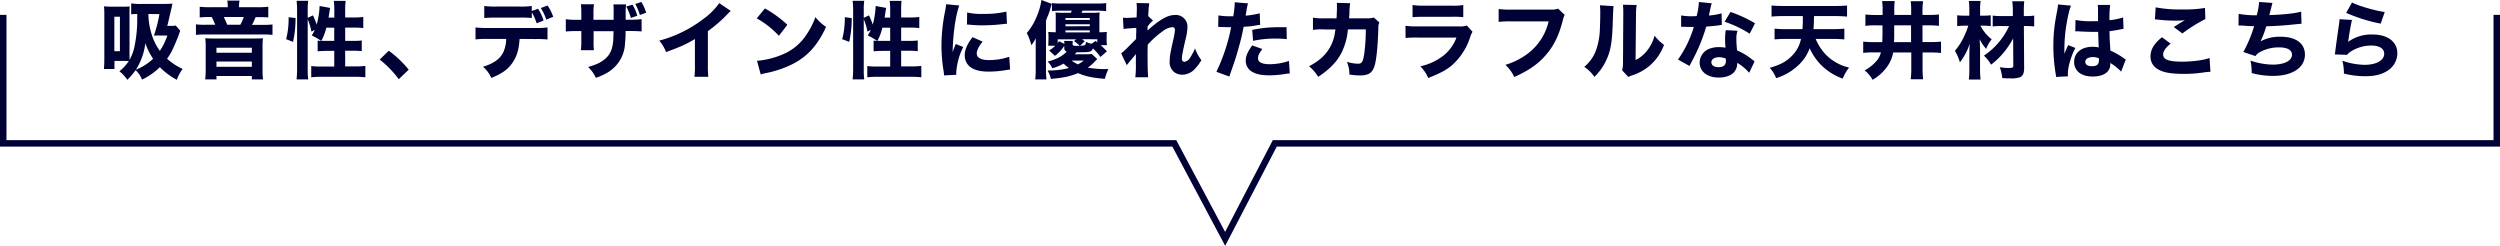 <svg id="レイヤー_1" data-name="レイヤー 1" xmlns="http://www.w3.org/2000/svg" viewBox="0 0 1002.6 98.58"><defs><style>.cls-1{fill:#000236;}.cls-2{fill:none;stroke:#000236;stroke-miterlimit:10;stroke-width:2.6px;}</style></defs><path class="cls-1" d="M72.28,12.33c-.2.54-.23.61-.44,1.22-.47,1.38-1.58,4.05-2.36,5.71A22.07,22.07,0,0,1,67,23.55a23.8,23.8,0,0,0,6.25,4.09A16.26,16.26,0,0,0,70.93,32a26.76,26.76,0,0,1-6.82-5.07,26,26,0,0,1-7.17,5,9.19,9.19,0,0,0-2.57-3.78A26.41,26.41,0,0,1,51.06,32a15.28,15.28,0,0,0-3.17-3.41,17.93,17.93,0,0,0,3.75-4.09c-.54,0-1.12-.07-1.73-.07h-4v3.25H41.67c.1-1.12.17-2.3.17-4.26V6.12c0-1.56,0-2.2-.14-3.59a27,27,0,0,0,3.08.14h4.43c1.18,0,1.95,0,2.8-.1-.07.84-.07,1.25-.07,3.44V21.22c0,1.65,0,2.23,0,2.8a18,18,0,0,0,1.85-4.73,52.3,52.3,0,0,0,1.25-12V5.61a19.09,19.09,0,0,0-2.43.13V1.35a25.26,25.26,0,0,0,4.09.24h8.52c1.28,0,2.87-.07,3.95-.14-.14.54-.14.58-.27,1.25-.07.31-.58,2.54-1.22,5.24a23.21,23.21,0,0,1-.61,2.43h1.42a9.73,9.73,0,0,0,2-.13ZM45.86,20.54h2.23V6.72H45.86Zm8.65,7.4a21.49,21.49,0,0,0,6.89-4.36,26.1,26.1,0,0,1-3.11-6.28A25.2,25.2,0,0,1,54.51,27.94Zm5-22.33A28.06,28.06,0,0,0,60.9,14a21.56,21.56,0,0,0,3.21,6.39,25,25,0,0,0,3-6.15H63.84a17.44,17.44,0,0,0-2.13.07,54.22,54.22,0,0,0,2.23-8.65Z"/><path class="cls-1" d="M91.34,2.33a11.38,11.38,0,0,0-.2-2.09h4.93a9.79,9.79,0,0,0-.21,2.06v.6h7.3a36.84,36.84,0,0,0,4.43-.2V7a36,36,0,0,0-3.65-.13h-1.42c-.54,1.28-1,2.26-1.45,3.1h4.36a25.86,25.86,0,0,0,3.85-.17V14a29.59,29.59,0,0,0-3.89-.17h-23a28.23,28.23,0,0,0-3.81.17V9.76a28.17,28.17,0,0,0,4,.17H86.3a18.07,18.07,0,0,0-1.42-3.1H83.63A35,35,0,0,0,80.09,7V2.7a33.27,33.27,0,0,0,4.19.2h7.06Zm10.81,13.11c1.52,0,2.23,0,3.31-.1a25.82,25.82,0,0,0-.17,3.21v9.76a26.15,26.15,0,0,0,.2,3.52H101V30.48H86.81v1.35H82.28a26.23,26.23,0,0,0,.21-3.52V18.55a25.51,25.51,0,0,0-.17-3.21c1.08.07,1.79.1,3.27.1ZM86.81,21.15H101v-2H86.81Zm0,5.64H101V24.67H86.81ZM96.37,9.93a19.79,19.79,0,0,0,1.39-3.1h-8c.57,1.18,1,2.12,1.35,3.1Z"/><path class="cls-1" d="M114.75,15.71a32.6,32.6,0,0,0,1-8.14V6.89l2.77.37a42.8,42.8,0,0,1-1,9.53Zm8.65,12a27.62,27.62,0,0,0,.21,4.12h-4.67a41.16,41.16,0,0,0,.2-4.42V4a27.48,27.48,0,0,0-.2-3.68h4.67A23.18,23.18,0,0,0,123.4,4V7.16l2.1-1A28,28,0,0,1,127,9.87a31.24,31.24,0,0,0,1.15-7.13V2.4l4.26.78a10.06,10.06,0,0,0-.27,1.45c-.07.51-.2,1.38-.37,2.43h2.3V4a28,28,0,0,0-.21-3.65h4.77a26.7,26.7,0,0,0-.2,3.65v3h3.47a25.8,25.8,0,0,0,3.79-.2v4.46a31.8,31.8,0,0,0-3.79-.2h-3.47v5.33h2.87a27.2,27.2,0,0,0,3.78-.16v4.29a34.45,34.45,0,0,0-3.82-.17h-2.83v6.28h4a32.76,32.76,0,0,0,4.09-.2V31a36,36,0,0,0-4.09-.2H128.91a36.35,36.35,0,0,0-4.09.2V26.49a33,33,0,0,0,4.09.2h5.14V20.41h-2.81c-1.42,0-3,.07-3.85.17V16.29c.61.06.91.1,1.45.13a25.1,25.1,0,0,0-3.82-2.2A13.9,13.9,0,0,0,126.24,12l-1.35.68A24,24,0,0,0,123.4,7.7Zm7.47-16.62a20.74,20.74,0,0,1-2,5.3c.64,0,1,0,1.72,0h3.45V11.12Z"/><path class="cls-1" d="M155.91,20.34a42.85,42.85,0,0,1,8,7.6l-4,3.82a40.19,40.19,0,0,0-7.64-7.87Z"/><path class="cls-1" d="M208.38,15.61c-.27,4-1,6.79-2.64,9.22-1.79,2.84-4.25,4.63-8.68,6.42a13.48,13.48,0,0,0-3.35-4.49c4.19-1.28,6.7-3,8.08-5.71A13.15,13.15,0,0,0,203,15.61h-7.5a36.34,36.34,0,0,0-4.8.2V11a38.25,38.25,0,0,0,4.87.23h19a35,35,0,0,0,5-.23v4.83a42.49,42.49,0,0,0-4.9-.17Zm4.9-8.38a39,39,0,0,0-4.94-.17H199a45.09,45.09,0,0,0-4.79.17V2.4a32.38,32.38,0,0,0,4.86.23h9.19a32,32,0,0,0,5-.23v2l2.53-.88A19,19,0,0,1,218,8.24L215.2,9.33a20.74,20.74,0,0,0-1.92-4.4Zm5.81.64a21.19,21.19,0,0,0-2.2-4.66l2.71-1a18.89,18.89,0,0,1,2.26,4.52Z"/><path class="cls-1" d="M246.08,7.94V5.47A30.71,30.71,0,0,0,246,1.76h5.1A24.09,24.09,0,0,0,250.92,5c0,.65,0,.65,0,2.91h1.79a32.18,32.18,0,0,0,4.6-.24v4.94c-1.18-.1-2.57-.17-4.53-.17h-1.89a49.28,49.28,0,0,1-.24,5.13,14.17,14.17,0,0,1-2.36,7.13,14.82,14.82,0,0,1-5.75,5,23.23,23.23,0,0,1-3.58,1.52,13.92,13.92,0,0,0-3.11-4.36c3.25-.94,5-1.76,6.52-3,2.37-1.92,3.32-4.09,3.59-8,0-.67.06-1.42.1-3.34h-8v3.71a26.39,26.39,0,0,0,.13,3.89h-5.23a34.67,34.67,0,0,0,.17-3.95V12.47h-1.69a39.13,39.13,0,0,0-4.53.17V7.7a27.56,27.56,0,0,0,4.63.24h1.59V5.54a29.74,29.74,0,0,0-.17-3.82h5.27A22.06,22.06,0,0,0,238,5.44v2.5Zm7.57-6.08a17.82,17.82,0,0,1,1.93,4.46L253,7.2a19.52,19.52,0,0,0-1.86-4.57ZM257.2.78a16.94,16.94,0,0,1,1.93,4.32l-2.5.91a23.2,23.2,0,0,0-1.86-4.42Z"/><path class="cls-1" d="M293.08,4.39a11.87,11.87,0,0,0-1.28,1.22,57,57,0,0,1-7.91,6.89V25.81a43.37,43.37,0,0,0,.17,5h-5.57a33.11,33.11,0,0,0,.2-4.9V15.64c-3.51,2.1-5.44,3-11.56,5.24a16.85,16.85,0,0,0-2.73-4.59A50.14,50.14,0,0,0,282.2,7.5a26.62,26.62,0,0,0,6.25-6.25Z"/><path class="cls-1" d="M306.77,3.38a46.9,46.9,0,0,1,9,6.55l-3.41,4.43a35.7,35.7,0,0,0-8.88-7Zm-3.18,21a32.56,32.56,0,0,0,10.07-2.47,20.92,20.92,0,0,0,9.93-8.28A29.32,29.32,0,0,0,327,6.86a18.15,18.15,0,0,0,4.29,3.92C328,18,324,22.47,318.09,25.58a42.94,42.94,0,0,1-9.84,3.51l-1.48.31a11.91,11.91,0,0,0-1.69.47Z"/><path class="cls-1" d="M337.75,15.71a32.6,32.6,0,0,0,1.05-8.14V6.89l2.77.37a42.15,42.15,0,0,1-1,9.53Zm8.65,12a27.83,27.83,0,0,0,.2,4.12h-4.66a43.94,43.94,0,0,0,.2-4.42V4a29.26,29.26,0,0,0-.2-3.68h4.66A23.31,23.31,0,0,0,346.4,4V7.16l2.09-1A27.92,27.92,0,0,1,350,9.87a31.24,31.24,0,0,0,1.15-7.13V2.4l4.26.78a10.06,10.06,0,0,0-.27,1.45c-.07.51-.21,1.38-.37,2.43H357V4a28.13,28.13,0,0,0-.2-3.65h4.76A28.41,28.41,0,0,0,361.4,4v3h3.48a25.9,25.9,0,0,0,3.79-.2v4.46a31.92,31.92,0,0,0-3.79-.2H361.4v5.33h2.87a27.27,27.27,0,0,0,3.79-.16v4.29a34.59,34.59,0,0,0-3.82-.17H361.4v6.28h4a32.54,32.54,0,0,0,4.09-.2V31a35.84,35.84,0,0,0-4.09-.2H351.91a36.22,36.22,0,0,0-4.09.2V26.49a33,33,0,0,0,4.09.2H357V20.41h-2.8c-1.42,0-3,.07-3.85.17V16.29c.6.06.91.1,1.45.13a25.1,25.1,0,0,0-3.82-2.2A14.72,14.72,0,0,0,349.24,12l-1.35.68A24,24,0,0,0,346.4,7.7Zm7.47-16.62a20.76,20.76,0,0,1-2,5.3c.64,0,1.05,0,1.73,0H357V11.12Z"/><path class="cls-1" d="M384.71,2.2c-1.48,4-2.56,11.62-2.66,18.78a16.27,16.27,0,0,1,.6-1.72l.65-1.62,3,1.21A26.37,26.37,0,0,0,383.5,29c0,.34,0,.51,0,1l-4.9.24a14.82,14.82,0,0,0-.17-1.66,64.16,64.16,0,0,1-.87-10.3A70.56,70.56,0,0,1,378.9,5.07a28.27,28.27,0,0,0,.54-3.38Zm9.36,14.49c-1.58,2-2.36,3.51-2.36,4.77,0,1.69,1.72,2.63,4.83,2.63a24.76,24.76,0,0,0,8.21-1.32l.34,5.1-1.49.21a41,41,0,0,1-7.09.64c-4.29,0-7.1-1-8.62-3.14a6.2,6.2,0,0,1-1-3.45c0-2.13,1.05-4.56,3.14-7.23ZM387.86,5a24.58,24.58,0,0,0,6.49.57,39.08,39.08,0,0,0,9.25-.91l.24,4.9a4.66,4.66,0,0,0-.71,0,72.33,72.33,0,0,1-8.95.6,46.75,46.75,0,0,1-5.44-.27c-.17,0-.44,0-.95-.06Z"/><path class="cls-1" d="M415.36,18.45c0-1.56,0-2.06.07-3.18a13.33,13.33,0,0,1-1.83,2.84,21.63,21.63,0,0,0-1.82-4.86,23.94,23.94,0,0,0,4-6.66A26.31,26.31,0,0,0,417.66,0l4.15,1.55c-.23.68-.23.68-.57,1.9a24.33,24.33,0,0,1-.91,2.7,21.4,21.4,0,0,0-.85,2.16V27.94a31.68,31.68,0,0,0,.2,3.89h-4.52a30,30,0,0,0,.2-4Zm24.7,5.24a11.13,11.13,0,0,0-1,1,18.36,18.36,0,0,1-2.81,2.43,36.63,36.63,0,0,0,6.89.58h1.39a17.74,17.74,0,0,0-1.42,3.92c-5.14-.41-7.7-1-10.81-2.3-3.18,1.32-5.48,1.82-10.85,2.33a11.72,11.72,0,0,0-1.35-3.38,31.81,31.81,0,0,0,8.58-1,20.14,20.14,0,0,1-2.16-1.76A17.89,17.89,0,0,1,422,27.37a8.24,8.24,0,0,0-1.86-2.67c3.61-.95,5.77-2.06,7.67-4-.78-.3-1-.64-1-1.65v-.65a15.2,15.2,0,0,1-3.75,4l-2.33-2.17a12.59,12.59,0,0,0,2.5-1.89h-2.84c0-.27.07-1.08.1-2.47V15.1a18.93,18.93,0,0,0-.1-2.29c.91.06,1.65.1,3,.13V7.43A16.92,16.92,0,0,0,423.3,5a28.81,28.81,0,0,0,3.28.14h2.84a8.73,8.73,0,0,0,.4-.85H425.7a36.39,36.39,0,0,0-3.82.17V1.25a33.53,33.53,0,0,0,3.82.17h14a33.92,33.92,0,0,0,3.92-.17V4.46a29,29,0,0,0-3.89-.17h-5.6c-.21.44-.24.54-.41.85h4.09A26.72,26.72,0,0,0,441,5c-.06.74-.1,1.32-.1,2.37v5.57c1.39,0,2.06-.07,3-.13a19.27,19.27,0,0,0-.1,2.23v.67a16.32,16.32,0,0,0,.13,2.43h-2.5a28.07,28.07,0,0,1,2.47,2.44l-2.57,2.26a23.19,23.19,0,0,0-3-3.41c-.61,1.38-1.15,1.52-5.41,1.52h-1.15l-.71.81h4.36a11.62,11.62,0,0,0,2.37-.14ZM424.18,17.3c.17-.27.27-.41.5-.78l2.17,1.08a6.84,6.84,0,0,0-.1-1.18h3.48a9.19,9.19,0,0,0-.07,1v.3c0,.58.3.68,2.23.68H433a11.67,11.67,0,0,0-2.3-1.93l.91-.7h-7.43ZM437.05,8V7.23h-9.76V8Zm0,2.5V9.73h-9.76v.81Zm0,2.5v-.81h-9.76V13Zm-7.33,11.29a14.53,14.53,0,0,0,2.57,1.52,11.65,11.65,0,0,0,2.33-1.52Zm4.19-8.58c.47.33.61.47,1.11.87l-1.89,1.76c2.1-.07,2.2-.13,2.4-1.55a9.61,9.61,0,0,0,2.2.77l1.65-1.15.68.55V15.75Z"/><path class="cls-1" d="M449.62,21.39a19.45,19.45,0,0,0,2.26-2c3.31-3.31,3.31-3.31,3.75-3.78,0-.54,0-1,0-1.39l.06-1.72c0-.4,0-.64,0-1.32-2.81.17-4.16.31-5.1.44l-.24-4.52a15.38,15.38,0,0,0,1.59.06c.67,0,2.73-.1,3.88-.17.07-1.82.1-3.07.1-3.78a13,13,0,0,0-.13-2l5.1.1c-.13.88-.34,3.25-.4,5.17l1.92,1.76a11.38,11.38,0,0,0-2.19,2.43v.75c0,.16,0,.2,0,.84a37.09,37.09,0,0,1,4-3.34c2.87-2.06,4.93-2.91,7-2.91a4.64,4.64,0,0,1,5,4.76A23.13,23.13,0,0,1,475.4,16c-1.12,4.87-1.42,6.49-1.42,7.44s.41,1.35,1.12,1.35a3.35,3.35,0,0,0,2.16-1.62,22.55,22.55,0,0,0,2-3.76,17.82,17.82,0,0,0,2.54,4.73,17.92,17.92,0,0,1-2.5,3.38,6.92,6.92,0,0,1-5.17,2.44,5.35,5.35,0,0,1-3.18-1,5,5,0,0,1-1.86-4.36c0-1.86.24-3.34,1.45-8.72a22.31,22.31,0,0,0,.65-3.88A1,1,0,0,0,470,10.91a7.1,7.1,0,0,0-3.71,1.63,34.84,34.84,0,0,0-6,5.37c-.07,1.65-.07,2.9-.07,3.78,0,4.66.07,7.77.24,9.29H455.3a37.4,37.4,0,0,0,.23-5.27c0-2.09,0-2.19,0-4a4.7,4.7,0,0,0-.61.75l-1.25,1.45c-.24.3-.61.71-1,1.25a7.94,7.94,0,0,0-.78,1Z"/><path class="cls-1" d="M488.64,6.18a26.44,26.44,0,0,0,4.84.34l1.11,0a37.65,37.65,0,0,0,.58-5V.91l5.33.44a25.44,25.44,0,0,0-.67,3.28c-.14.91-.17,1-.27,1.65a34.73,34.73,0,0,0,5.64-.94l.17,4.63a17.07,17.07,0,0,0-1.86.27,38.07,38.07,0,0,1-4.76.5,82.65,82.65,0,0,1-2,8.38c-1,3.69-1.39,4.8-2.94,9.26-.34.95-.61,1.73-.78,2.33l-5.2-1.92a74.56,74.56,0,0,0,5.91-17.88h-.95l-3.61-.1c-.24,0-.34,0-.64,0Zm17.61,13.48c-1.35,1.8-1.73,2.61-1.73,3.72,0,1.59,1.56,2.37,4.84,2.37a24.81,24.81,0,0,0,7.57-1.32l.33,5-1.72.2a38.18,38.18,0,0,1-6.45.58c-3.11,0-5.31-.44-7-1.46a5,5,0,0,1-2.5-4.39c0-1.82.71-3.55,2.6-6.15Zm9.8-3.95a36,36,0,0,0-4.36-.24,40.86,40.86,0,0,0-9.16.92L502.19,12a48,48,0,0,1,10.65-1.08l3.11,0Z"/><path class="cls-1" d="M536,7.37c.1-1.46.17-3.21.17-4.8a10.35,10.35,0,0,0-.07-1.42l5.37.13a31.89,31.89,0,0,0-.3,4.06c0,.71-.07.91-.13,2h7.43A6.42,6.42,0,0,0,550.92,7l2.26,2a4.67,4.67,0,0,0-.41,2.33c-.2,7-.77,12.91-1.55,15.17-.91,2.77-2.4,3.75-5.81,3.75a26.12,26.12,0,0,1-4.26-.37,12.13,12.13,0,0,0-1-5.07,17.19,17.19,0,0,0,4.43.74c1.58,0,2-.67,2.53-3.92a76.86,76.86,0,0,0,.64-9.83l-7.19,0a25.6,25.6,0,0,1-2.64,9.52c-1.86,3.55-4.9,6.66-9.29,9.5A16.62,16.62,0,0,0,525,26.56c4.39-2.3,7.06-4.87,8.78-8.35a16.84,16.84,0,0,0,1.62-5.4l.17-1h-4.39a21.72,21.72,0,0,0-4.63.2l0-4.93a23.5,23.5,0,0,0,4.73.27Z"/><path class="cls-1" d="M563.65,10.34a30.37,30.37,0,0,0,5.1.24H585a8.74,8.74,0,0,0,3.28-.34l2.26,2.5a10.31,10.31,0,0,0-.94,2.13A25.14,25.14,0,0,1,582,26.42c-2.3,1.86-4.6,3-9.23,4.87a14.65,14.65,0,0,0-3.17-4.7,22.87,22.87,0,0,0,9.15-4.19,16.59,16.59,0,0,0,5.34-7.33H568.69a42.13,42.13,0,0,0-5,.17ZM566.49,2a26.72,26.72,0,0,0,4.66.27h11.09A20.84,20.84,0,0,0,586.83,2v4.9a30.78,30.78,0,0,0-4.53-.17H571.05c-2.16,0-3.51.07-4.56.17Z"/><path class="cls-1" d="M627.51,6a5.42,5.42,0,0,0-.64,1.69C625.28,14,623.29,18.21,620,22c-3.1,3.65-6.92,6.29-12.73,8.89A15.35,15.35,0,0,0,603.72,26,27.59,27.59,0,0,0,611,22.67,22.54,22.54,0,0,0,621.06,8.58h-14.8a41.51,41.51,0,0,0-5.24.2V3.62a35.13,35.13,0,0,0,5.31.23H621.8a8.69,8.69,0,0,0,3.08-.37Z"/><path class="cls-1" d="M647.11,2.47c-.14,1-.14,1-.37,7.67-.24,7-.88,10.54-2.67,14.22a22.39,22.39,0,0,1-4.63,6.46,15.53,15.53,0,0,0-4.09-4,15.7,15.7,0,0,0,5.07-7.74,28.69,28.69,0,0,0,1.21-7.77c.07-1.65.14-3.95.14-5.78a26.16,26.16,0,0,0-.14-3.41ZM656.37,2a22.8,22.8,0,0,0-.27,4.09l-.17,18a13.69,13.69,0,0,0,4.62-3.78,16.84,16.84,0,0,0,3-6A18.11,18.11,0,0,0,667.35,18a20.65,20.65,0,0,1-5.61,8.21,20.75,20.75,0,0,1-7.13,4,7,7,0,0,0-1.56.67l-2.5-2.67a12.41,12.41,0,0,0,.34-3.24L651,6V5a24.37,24.37,0,0,0-.14-3.1Z"/><path class="cls-1" d="M686.5,1.32A10.62,10.62,0,0,0,686,3.14c-.07.31-.24,1.05-.47,2.23a6.37,6.37,0,0,0-.2.85,25,25,0,0,0,5.1-.88l.1,4.66a6.49,6.49,0,0,0-1,.14c-1.18.16-2.57.3-5.27.54a68.59,68.59,0,0,1-3.68,9.8c-.78,1.65-1.08,2.26-2.37,4.69-.44.85-.44.85-.64,1.29l-4.63-2.57a44.91,44.91,0,0,0,6.35-13.08c-1,0-1,0-1.82,0H677c-.37,0-.37,0-1.52-.07h-1.28V6.18a24.79,24.79,0,0,0,4.73.34l1.49-.07a28,28,0,0,0,.91-5.64Zm15,27.87a20,20,0,0,0-4.8-4,5.41,5.41,0,0,1-1.15,3.61c-1.18,1.46-3.48,2.3-6.25,2.3-4.63,0-7.67-2.4-7.67-6a6,6,0,0,1,4.29-5.68,10,10,0,0,1,3.61-.51,14.11,14.11,0,0,1,2.47.21,32.27,32.27,0,0,1-.17-3.28,21.51,21.51,0,0,1,.27-3.75l4.7.24a10.27,10.27,0,0,0-.44,3.34,33.52,33.52,0,0,0,.3,4.56,23.5,23.5,0,0,1,5.11,2.94c.44.31.74.54,1.31,1l.58.44Zm-12.07-6.25c-1.85,0-3.1.81-3.1,2s1,2,2.83,2c2,0,3-.85,3-2.5a4.56,4.56,0,0,0-.07-.95A7.16,7.16,0,0,0,689.44,22.94Zm12.27-9.42a43.88,43.88,0,0,0-10.07-4.8L694,4.8a51.71,51.71,0,0,1,9.83,4.53Z"/><path class="cls-1" d="M728.16,15.61a20.81,20.81,0,0,0,4.06,6.29,19.56,19.56,0,0,0,6,4.12,20.56,20.56,0,0,0,3.34,1.08A18.09,18.09,0,0,0,739,31.52a23.09,23.09,0,0,1-9.36-6.18,23.77,23.77,0,0,1-3.89-6,17.1,17.1,0,0,1-4.73,7,22.57,22.57,0,0,1-8.72,5,13.74,13.74,0,0,0-2.56-4.16C714.11,26,716.81,24.46,719,22a13.14,13.14,0,0,0,3.27-6.39h-6c-1.63,0-3.15.07-4.6.2V11.49a44.7,44.7,0,0,0,4.53.2h6.65A47.64,47.64,0,0,0,723,6.45h-7.88a45.79,45.79,0,0,0-4.66.21V2.2c1.22.13,2.94.2,4.66.2h20.92c1.69,0,3.38-.07,4.7-.2V6.66c-1.42-.14-2.94-.21-4.63-.21h-8.62c-.07,3.31-.07,3.31-.2,5.24H735c1.75,0,3.31-.07,4.66-.2v4.32c-1.52-.13-3-.2-4.6-.2Z"/><path class="cls-1" d="M752.59,10.17a29.48,29.48,0,0,0-4.49.2V5.81a37.56,37.56,0,0,0,4.42.2H755V4.09a19.83,19.83,0,0,0-.21-3.65h5.07a27.2,27.2,0,0,0-.17,3.88V6h6.76V4.56a24.69,24.69,0,0,0-.2-4.09h5A25.62,25.62,0,0,0,771,4.56V6h2.17a38.72,38.72,0,0,0,4.42-.2v4.56a40.65,40.65,0,0,0-4.42-.2H771v6.72h3a38.44,38.44,0,0,0,4.43-.2v4.56a42.39,42.39,0,0,0-4.4-.2h-3v6.22a31.83,31.83,0,0,0,.24,4.53h-5a33.26,33.26,0,0,0,.23-4.57V21.05h-7.26A14.19,14.19,0,0,1,757,26.49,18.61,18.61,0,0,1,751,32a13.72,13.72,0,0,0-3.21-3.78,16.45,16.45,0,0,0,4.53-3.52,8,8,0,0,0,2-3.68h-2.71a29,29,0,0,0-4.39.2V16.69a35.71,35.71,0,0,0,4.32.2h3.32c.06-1.42.1-2.36.1-3.71v-3Zm7.06,3.35c0,1.28,0,2.16-.1,3.37h6.86V10.17h-6.76Z"/><path class="cls-1" d="M794.25,10.3a15.83,15.83,0,0,0,4.5,5.45,14.71,14.71,0,0,0-2.23,3.85,19,19,0,0,1-2.61-3.85c.14,2.12.17,3.37.17,5.06v7a34.72,34.72,0,0,0,.21,4.09h-4.7a36.35,36.35,0,0,0,.2-4.09V22.17c0-1.25,0-2.07.17-4.7A24.17,24.17,0,0,1,786,25,20,20,0,0,0,784,20.37a24.44,24.44,0,0,0,3.92-6.31,26.22,26.22,0,0,0,1.45-3.76h-1.28a29.06,29.06,0,0,0-3.18.17V6.12a24,24,0,0,0,3.35.16h1.52V3.75a21.4,21.4,0,0,0-.2-3.38h4.73a21.91,21.91,0,0,0-.21,3.35V6.28h1.59a22.54,22.54,0,0,0,2.67-.16v4.35a22.7,22.7,0,0,0-2.6-.17Zm8.58.14a25.79,25.79,0,0,0-3.68.17V6.25a27.61,27.61,0,0,0,3.75.2h4.33V4.66A31.05,31.05,0,0,0,807,.51h4.8c-.1,1.11-.17,2.29-.17,3.78V6.45h.71a22.13,22.13,0,0,0,3.45-.2v4.36a29.34,29.34,0,0,0-3.45-.17h-.68l.1,16.83c0,2.06-.47,3.14-1.58,3.68a10.51,10.51,0,0,1-4.13.47c-1.15,0-1.79,0-3.07-.13a16.54,16.54,0,0,0-1-4.36,21.78,21.78,0,0,0,3.44.34c1.62,0,2-.17,2-.85l-.07-11a34.12,34.12,0,0,1-3.68,5.51,29.4,29.4,0,0,1-5.17,5,15.23,15.23,0,0,0-2.87-3.62,28.46,28.46,0,0,0,10.1-11.86Z"/><path class="cls-1" d="M830.57,2.26c-.71,1.42-1.72,6.22-2.23,10.28-.27,2.19-.4,4.56-.44,6.52,0,.67,0,2,0,2.53.74-1.82,1-2.43,1.52-3.51l2.87,1.14c-1.79,3.55-3,7.74-3,10.31,0,.14,0,.47.07,1.08l-4.83.24c0-.44,0-.64-.14-1.35a69.11,69.11,0,0,1-.91-11.09,60.38,60.38,0,0,1,.64-9.08c.14-1,.14-1,.81-4.67a19.84,19.84,0,0,0,.41-2.87ZM832.36,8a29.75,29.75,0,0,0,6.32.51c1,0,1.56,0,2.71,0,0-2.5,0-2.5,0-4.77a8.67,8.67,0,0,0-.13-1.75h5A37.29,37.29,0,0,0,846,8.11,27.85,27.85,0,0,0,851.45,7l.17,4.6a7.6,7.6,0,0,0-1.31.2,38.05,38.05,0,0,1-4.3.68c0,2.73.07,3.48.34,7.8a28.09,28.09,0,0,1,5.17,2.94c.51.34.61.41,1,.64l-1.86,4.87a20.21,20.21,0,0,0-4.35-3.48,4.32,4.32,0,0,1,0,.57c0,3-2.7,4.87-7,4.87-4.66,0-7.5-2.23-7.5-5.88s2.94-6.05,7.4-6.05a10.31,10.31,0,0,1,2.44.27c0-1.15-.11-2.67-.21-6.25-1,0-1.55,0-2.29,0-1.22,0-4.23-.11-5.68-.21-.54,0-.54,0-1,0a.66.66,0,0,0-.2,0Zm6.93,14.9c-1.79,0-3,.75-3,1.9s1,1.75,2.67,1.75c2,0,2.8-.74,2.8-2.43a3.57,3.57,0,0,0,0-.71A6.14,6.14,0,0,0,839.29,22.87Z"/><path class="cls-1" d="M870.51,17.5c-2.06,1.66-3,3.08-3,4.4,0,2,2.33,2.83,7.6,2.83,4.16,0,8.72-.61,11-1.48l.38,5.54a27.29,27.29,0,0,0-3,.3,52.5,52.5,0,0,1-7.63.54c-4.06,0-7-.37-8.89-1.11-3-1.15-4.53-3.11-4.53-5.88s1.39-5.14,4.6-7.71Zm-6-14.56a50.79,50.79,0,0,0,10.91.84,46.06,46.06,0,0,0,8.86-.6l.16,4.46a63.67,63.67,0,0,0-9.22,5.77l-3.45-2.56c1.19-.78,3.48-2.2,4.46-2.77a31.65,31.65,0,0,1-3.85.2,62.51,62.51,0,0,1-7-.41,6,6,0,0,0-1.18-.1Z"/><path class="cls-1" d="M897.78,5.54a36.49,36.49,0,0,0,7.29.58A29.23,29.23,0,0,0,906,.78l5.34.4c-.07.27-.47,1.86-1.25,4.87,6-.2,10.48-.71,12.77-1.39L923,9.53c-.95.07-.95.07-4.29.4s-6,.51-9.84.61a39.6,39.6,0,0,1-2.3,6.05,16.06,16.06,0,0,1,8-1.86c6.18,0,9.8,2.64,9.8,7.17,0,5.2-5,8.54-12.77,8.54A32.66,32.66,0,0,1,903,29.29a20.31,20.31,0,0,0-.48-5,28,28,0,0,0,8.92,1.62c4.73,0,7.74-1.55,7.74-4,0-1.86-1.89-2.91-5.2-2.91a15.61,15.61,0,0,0-7.13,1.63,5.07,5.07,0,0,0-2.33,1.86l-4.87-1.63A51.57,51.57,0,0,0,904,10.47h-1.48c-.34,0-.54,0-3.38-.23-.51,0-.85,0-1.12,0h-.3Z"/><path class="cls-1" d="M943.26,8c-.38,1.32-1.15,5.71-1.56,8.78a15.77,15.77,0,0,1,9.87-2.94c6,0,9.86,2.94,9.86,7.5a8.3,8.3,0,0,1-3.65,6.83c-2.4,1.66-5.3,2.4-9.22,2.4A35,35,0,0,1,940,29.5a20.38,20.38,0,0,0-.61-5.14A28.92,28.92,0,0,0,948.26,26c4.73,0,7.9-1.79,7.9-4.46,0-2.06-1.92-3.27-5.17-3.27a15.1,15.1,0,0,0-8,2.26A6.49,6.49,0,0,0,941.26,22l-4.9-.17c.07-.44.07-.47.14-.91.3-2.5.88-6.76,1.55-11.22.1-.81.14-1.25.2-2Zm0-7c2.43,1.32,9.19,3.28,13.11,3.82l-1.62,4.66a65.23,65.23,0,0,1-13.85-4.32Z"/><polyline class="cls-2" points="1.3 5.96 1.3 57.5 470.95 57.5 491.33 95.79 511.24 57.5 1001.3 57.5 1001.3 5.96"/></svg>